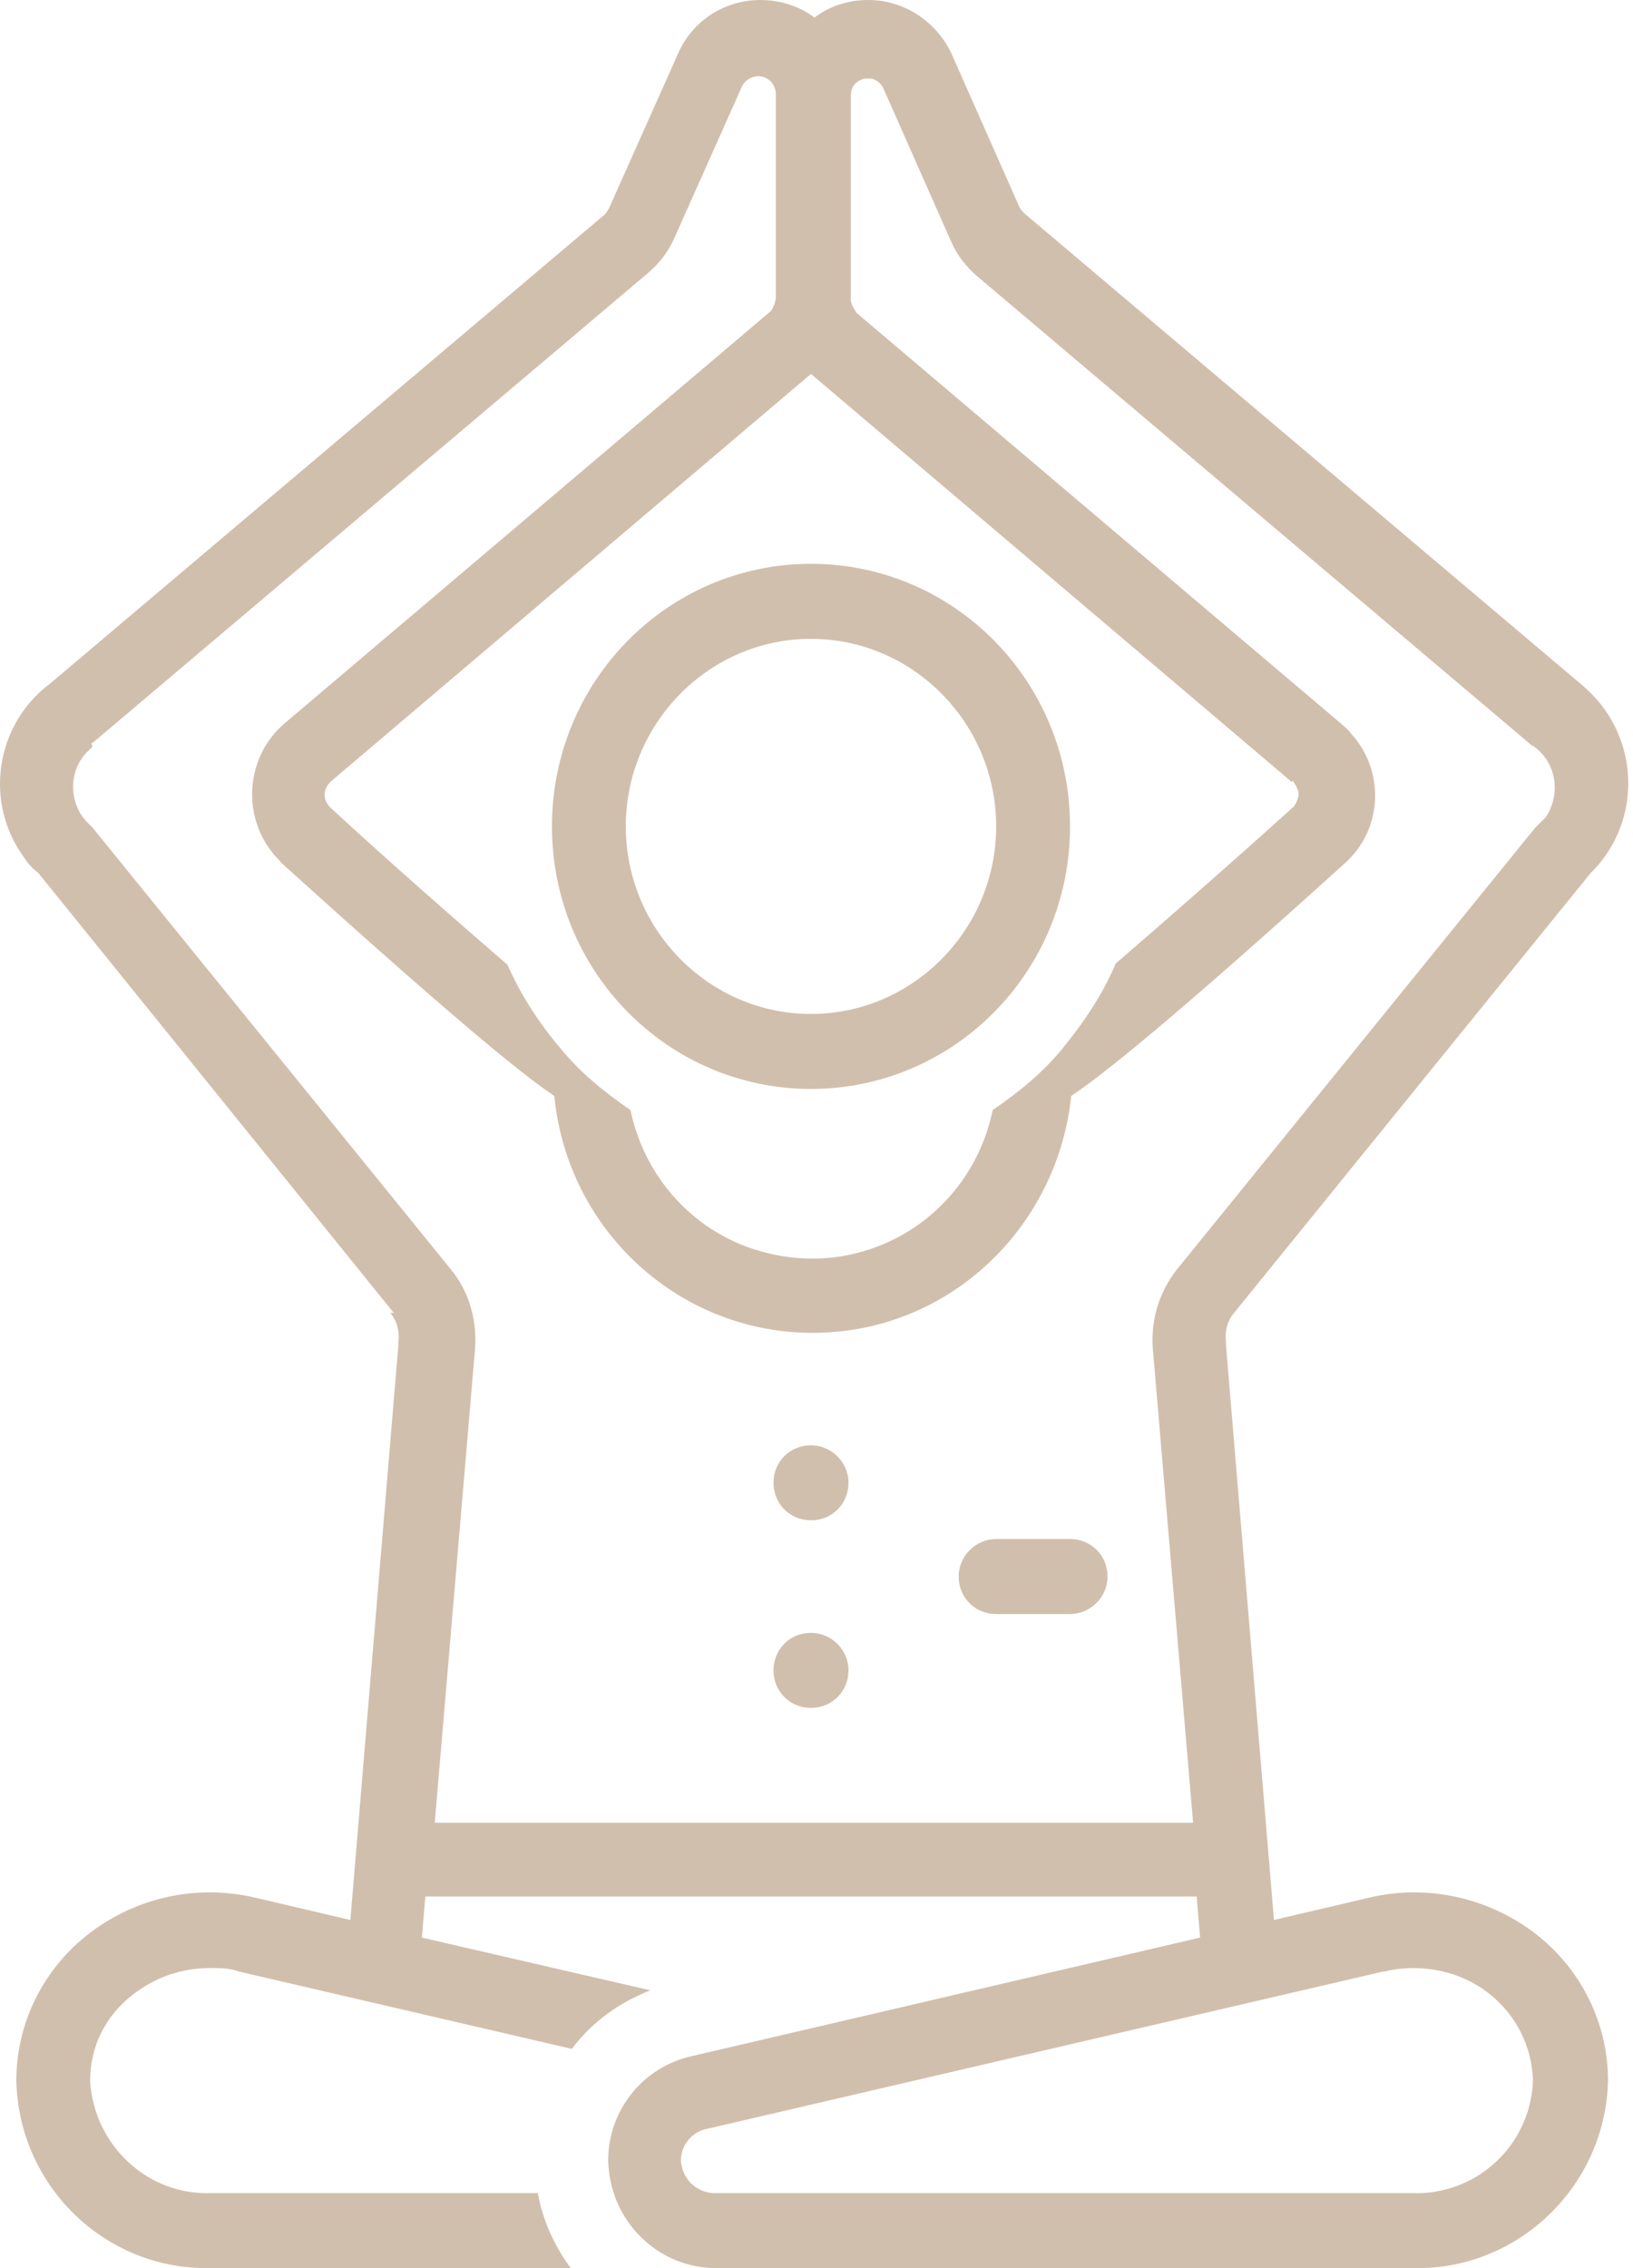 <svg width="36" height="50" viewBox="0 0 36 50" fill="none" xmlns="http://www.w3.org/2000/svg">
<path d="M17.878 31.861C18.318 31.861 18.705 32.222 18.705 32.687C18.705 33.153 18.344 33.514 17.878 33.514C17.413 33.514 17.052 33.153 17.052 32.687C17.052 32.222 17.413 31.861 17.878 31.861Z" fill="#D1BFAD"/>
<path d="M17.878 35.995C18.318 35.995 18.705 36.357 18.705 36.822C18.705 37.287 18.344 37.649 17.878 37.649C17.413 37.649 17.052 37.287 17.052 36.822C17.052 36.357 17.413 35.995 17.878 35.995Z" fill="#D1BFAD"/>
<path d="M17.878 14.083C20.127 14.083 21.961 15.944 21.961 18.218C21.961 20.491 20.127 22.352 17.878 22.352C15.63 22.352 13.796 20.491 13.796 18.218C13.796 15.944 15.63 14.083 17.878 14.083ZM17.878 24.005C21.031 24.005 23.589 21.422 23.589 18.218C23.589 15.013 21.031 12.429 17.878 12.429C14.726 12.429 12.168 15.013 12.168 18.218C12.168 21.422 14.726 24.005 17.878 24.005Z" fill="#D1BFAD"/>
<path d="M21.961 35.581H23.589C24.028 35.581 24.416 35.219 24.416 34.754C24.416 34.289 24.054 33.927 23.589 33.927H21.961C21.522 33.927 21.134 34.289 21.134 34.754C21.134 35.219 21.496 35.581 21.961 35.581Z" fill="#D1BFAD"/>
<path d="M2.013 16.383C2.013 16.383 2.039 16.383 2.065 16.357L14.313 5.995C14.545 5.788 14.726 5.556 14.855 5.272L16.354 1.913C16.406 1.783 16.561 1.68 16.716 1.68C16.922 1.68 17.078 1.835 17.103 2.042V6.589C17.103 6.589 17.052 6.822 16.974 6.874L6.277 15.943C5.424 16.667 5.321 17.959 6.018 18.811C6.07 18.889 6.148 18.941 6.199 19.018C9.998 22.455 11.522 23.695 12.22 24.16C12.53 27.338 15.32 29.664 18.473 29.354C21.186 29.096 23.331 26.899 23.615 24.16C24.312 23.695 25.863 22.455 29.661 19.018C30.488 18.269 30.54 16.977 29.765 16.15C29.713 16.073 29.635 16.021 29.584 15.969L18.886 6.9C18.886 6.9 18.757 6.719 18.757 6.615V2.093C18.757 1.861 18.964 1.706 19.171 1.732C19.3 1.732 19.429 1.835 19.481 1.964L20.979 5.349C21.108 5.633 21.289 5.866 21.522 6.073L33.77 16.434C33.77 16.434 33.795 16.434 33.821 16.46C34.312 16.822 34.416 17.494 34.08 18.011C34.028 18.062 33.976 18.114 33.925 18.166C33.899 18.191 33.873 18.217 33.847 18.243L25.966 27.959C25.527 28.501 25.346 29.173 25.424 29.845L26.302 40.181H9.584L10.463 29.845C10.54 29.173 10.359 28.475 9.92 27.959L2.039 18.243C2.039 18.243 1.987 18.191 1.962 18.166C1.522 17.752 1.496 17.054 1.884 16.615C1.936 16.563 1.987 16.512 2.039 16.46M28.498 17.209C28.498 17.209 28.628 17.39 28.628 17.494C28.628 17.597 28.576 17.7 28.524 17.778C27.181 18.992 25.734 20.259 24.597 21.24C24.312 21.912 23.899 22.532 23.434 23.101C22.995 23.643 22.452 24.083 21.884 24.47C21.419 26.718 19.248 28.139 17.026 27.648C15.45 27.313 14.235 26.072 13.899 24.47C13.331 24.083 12.788 23.643 12.349 23.101C11.884 22.558 11.47 21.912 11.186 21.266C10.049 20.284 8.602 19.018 7.284 17.804C7.207 17.726 7.155 17.623 7.155 17.52C7.155 17.416 7.207 17.313 7.284 17.235L17.878 8.243L28.473 17.235L28.498 17.209ZM30.514 43.462C30.721 43.41 30.953 43.385 31.16 43.385C31.78 43.385 32.4 43.591 32.865 43.979C33.434 44.444 33.77 45.116 33.795 45.865C33.744 47.286 32.555 48.397 31.134 48.346H15.811C15.398 48.372 15.036 48.062 15.01 47.622C15.01 47.286 15.269 46.976 15.605 46.925L30.488 43.462H30.514ZM8.602 28.941C8.757 29.121 8.809 29.354 8.783 29.586C8.783 29.586 8.783 29.612 8.783 29.638L7.724 42.325L5.631 41.834C4.313 41.524 2.943 41.834 1.884 42.687C0.928 43.462 0.36 44.625 0.36 45.865C0.411 48.191 2.323 50.051 4.649 49.999H12.582C12.22 49.508 11.961 48.94 11.858 48.346H4.649C3.253 48.397 2.065 47.286 1.987 45.865C1.987 45.116 2.323 44.444 2.918 43.979C3.409 43.591 4.003 43.385 4.623 43.385C4.856 43.385 5.062 43.385 5.269 43.462L12.607 45.167C13.047 44.573 13.667 44.134 14.338 43.876L9.3 42.713L9.377 41.808H26.38L26.457 42.713L15.269 45.322C14.184 45.555 13.408 46.511 13.408 47.622C13.434 48.966 14.519 50.025 15.837 49.999H31.16C33.46 50.051 35.398 48.191 35.449 45.865C35.449 44.625 34.881 43.462 33.925 42.687C32.865 41.834 31.47 41.524 30.178 41.834L28.085 42.325L27.026 29.638C27.026 29.638 27.026 29.612 27.026 29.586C27 29.354 27.052 29.121 27.206 28.941L35.062 19.251C36.147 18.191 36.173 16.46 35.139 15.349C35.036 15.246 34.932 15.142 34.803 15.039L22.581 4.703C22.581 4.703 22.504 4.626 22.478 4.574L20.979 1.189C20.643 0.466 19.92 0 19.145 0C18.705 0 18.292 0.13 17.956 0.388C17.62 0.13 17.181 0 16.767 0C15.966 0 15.243 0.466 14.933 1.215L13.434 4.574C13.434 4.574 13.383 4.677 13.331 4.729L1.109 15.065C-0.106 15.969 -0.364 17.7 0.54 18.915C0.618 19.044 0.721 19.147 0.85 19.251L8.68 28.941H8.602Z" fill="#D1BFAD"/>
</svg>
